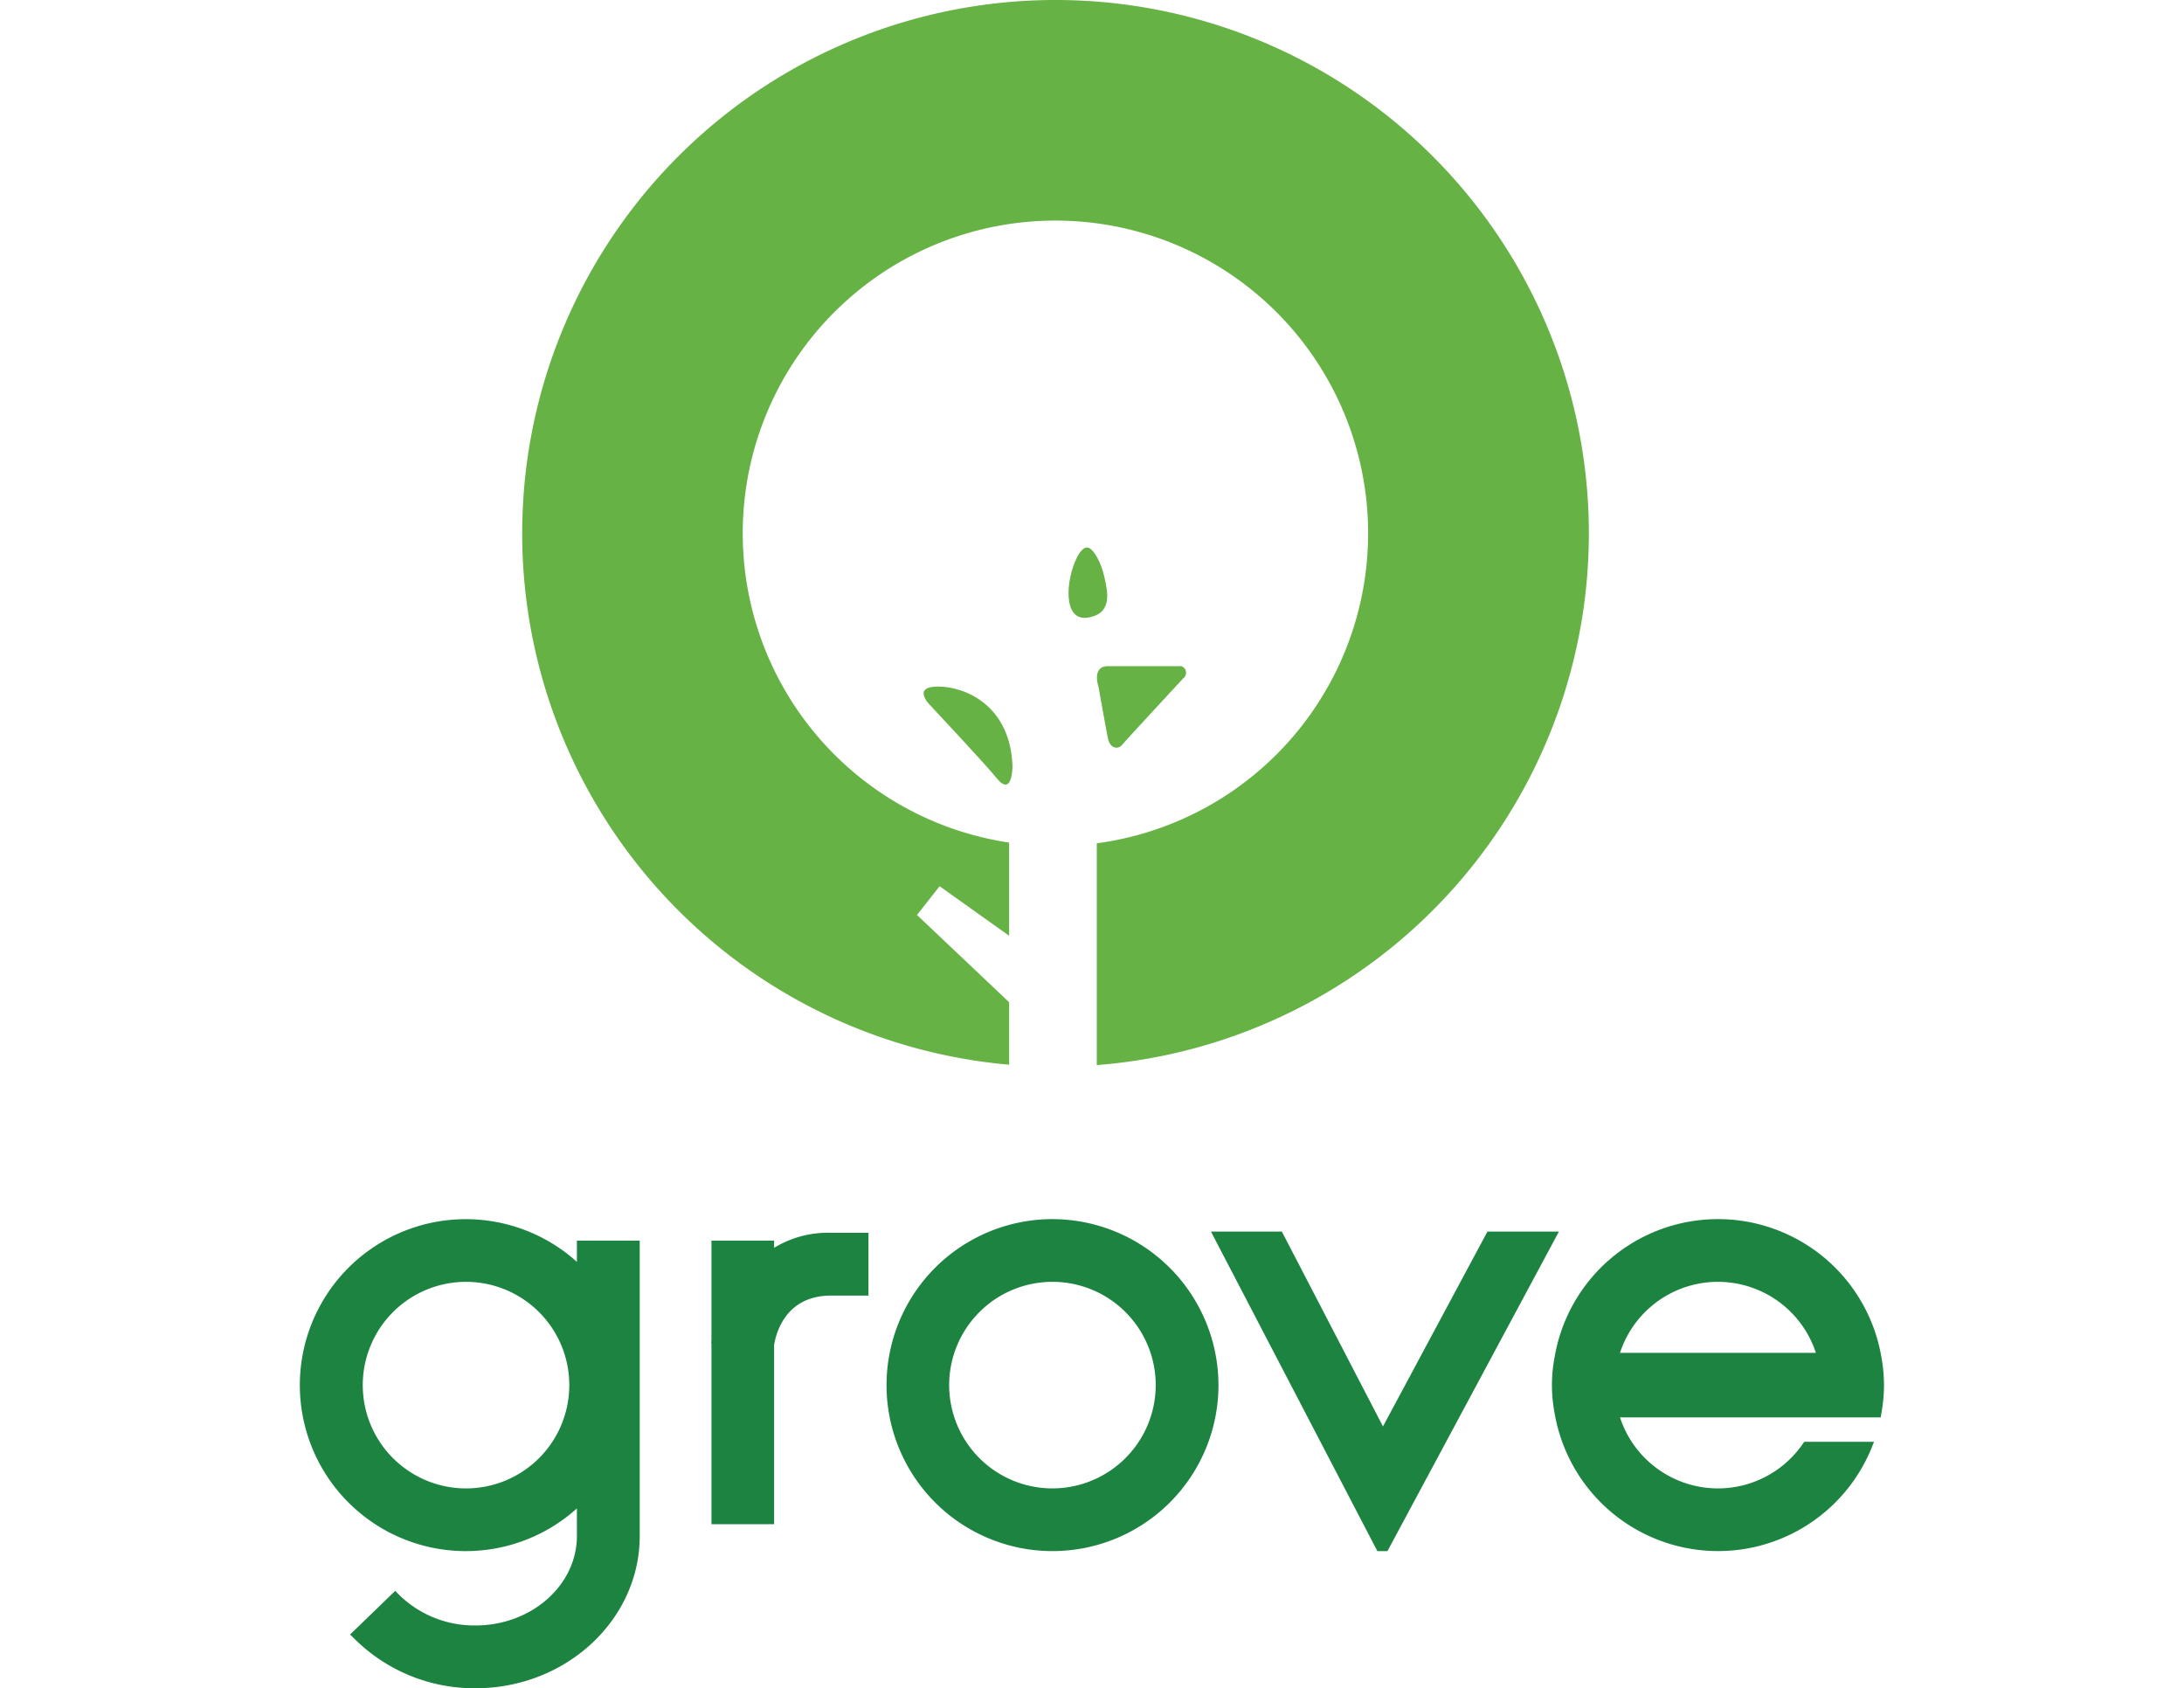 <?xml version="1.0" encoding="UTF-8"?> <svg xmlns="http://www.w3.org/2000/svg" xmlns:xlink="http://www.w3.org/1999/xlink" id="Group_4678" data-name="Group 4678" width="491.977" height="380.26" viewBox="0 0 491.977 380.26"><defs><clipPath id="clip-path"><rect id="Rectangle_75" data-name="Rectangle 75" width="491.977" height="380.26" fill="none"></rect></clipPath></defs><g id="Group_70" data-name="Group 70"><g id="Group_69" data-name="Group 69" clip-path="url(#clip-path)"><path id="Path_125" data-name="Path 125" d="M193.86,0a120.132,120.132,0,0,0-10.453,239.809V225.736L162.65,206.083l5.1-6.478,15.654,11.158V189.784a70.439,70.439,0,1,1,19.749.158v49.953A120.127,120.127,0,0,0,193.86,0" transform="translate(43.913)" fill="#66b245"></path><path id="Path_126" data-name="Path 126" d="M131.753,101s12.7,13.562,15.107,16.554c3.56,4.412,3.56-2.673,3.56-2.673-.472-13.76-10.7-17.952-16.735-17.965-6.015-.024-1.932,4.083-1.932,4.083" transform="translate(77.664 57.721)" fill="#66b245"></path><path id="Path_127" data-name="Path 127" d="M155.207,98.629s1.725,9.8,2.175,11.838,2.2,2.454,3.161,1.289c.97-1.181,12.082-13.151,13.757-14.975a1.571,1.571,0,0,0-.423-2.746h-16.5c-3.767,0-2.175,4.594-2.175,4.594" transform="translate(92.24 56.006)" fill="#66b245"></path><path id="Path_128" data-name="Path 128" d="M158.934,83.955c-.718-3.293-2.467-6.465-3.779-6.66s-2.43,2.309-2.43,2.309c-2.443,4.812-3.273,14.33,2.43,13.478,5.725-.862,4.5-5.833,3.779-9.127" transform="translate(89.848 46.031)" fill="#66b245"></path><path id="Path_129" data-name="Path 129" d="M162.558,232.746a23.264,23.264,0,1,1,23.249-23.238,23.288,23.288,0,0,1-23.249,23.238m0-60.651a37.386,37.386,0,1,0,37.384,37.413,37.451,37.451,0,0,0-37.384-37.413" transform="translate(74.535 102.497)" fill="#1c8341"></path><path id="Path_130" data-name="Path 130" d="M79.764,232.746a23.263,23.263,0,1,1,23.252-23.238,23.265,23.265,0,0,1-23.252,23.238m24.966-51.024a37.382,37.382,0,1,0,0,55.53v6.213c0,11.108-10.26,20.151-22.85,20.151A24.229,24.229,0,0,1,64.5,256.542l-.691-.728-10.175,9.845.731.7a38.271,38.271,0,0,0,27.516,11.4c20.395,0,37-15.385,37-34.3V176.934H104.73Z" transform="translate(25.226 102.498)" fill="#1c8341"></path><path id="Path_131" data-name="Path 131" d="M114.583,177.414v-1.629H100.471V198.33l-.073.571h.073v40.765h14.111V199.3c.375-2.346,2.4-11.132,12.821-11.132h8.437V174.023H127.4a23.289,23.289,0,0,0-12.821,3.391" transform="translate(59.796 103.646)" fill="#1c8341"></path><path id="Path_132" data-name="Path 132" d="M234.43,202.214a23.218,23.218,0,0,1,44.132,0Zm58.864.838a37.332,37.332,0,0,0-73.568,0,33.592,33.592,0,0,0,0,12.873A37.35,37.35,0,0,0,291.1,223.63l.559-1.388H275.939l-.29.413a23.22,23.22,0,0,1-41.219-5.905h58.729l.136-.825a35.7,35.7,0,0,0,.606-6.417,36.088,36.088,0,0,0-.606-6.456" transform="translate(130.495 102.498)" fill="#1c8341"></path></g></g><path id="Path_133" data-name="Path 133" d="M233.241,173.855l-23.53,43.886-22.777-43.886h-15.97l37.482,71.964h2.275l38.623-71.964Z" transform="translate(101.824 103.546)" fill="#1c8341"></path></svg> 